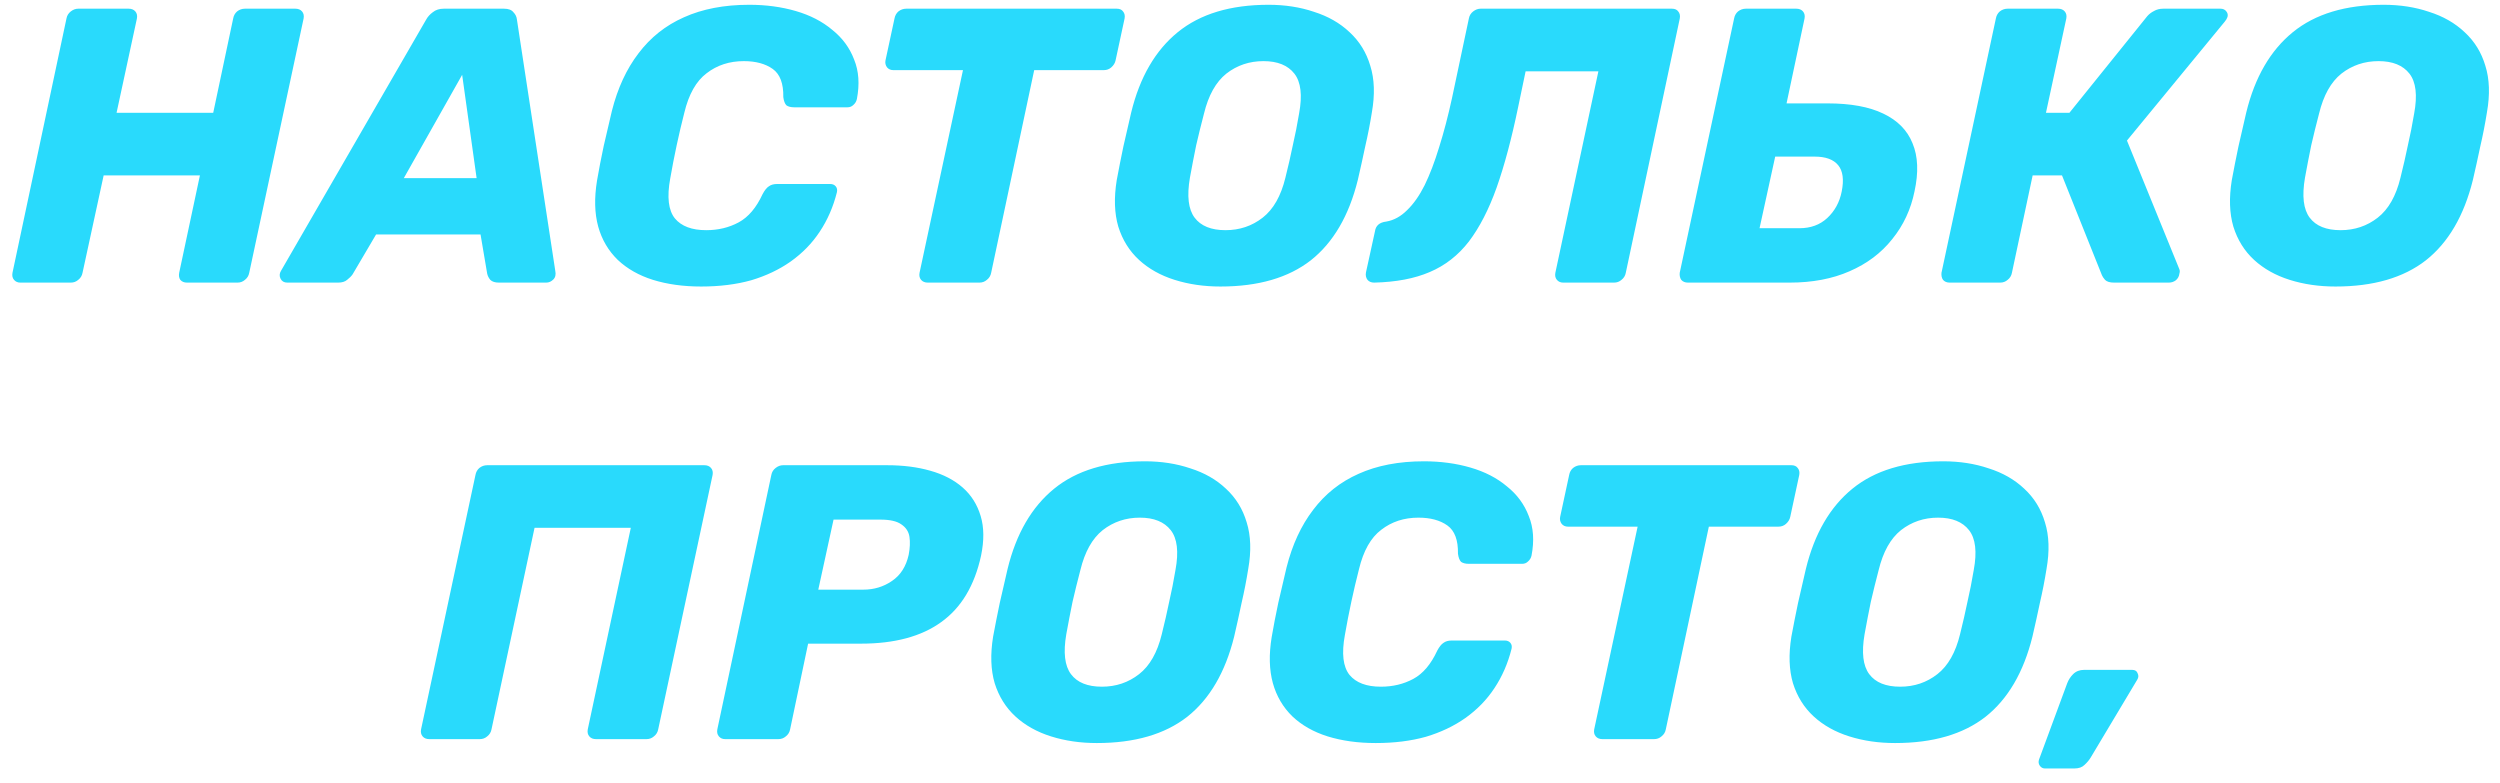 <?xml version="1.0" encoding="UTF-8"?> <svg xmlns="http://www.w3.org/2000/svg" width="115" height="36" viewBox="0 0 115 36" fill="none"> <path d="M0.934 13C0.814 13 0.718 12.958 0.646 12.874C0.574 12.79 0.55 12.682 0.574 12.55L3.058 0.85C3.082 0.718 3.148 0.61 3.256 0.526C3.364 0.442 3.478 0.4 3.598 0.4H5.92C6.052 0.4 6.154 0.442 6.226 0.526C6.298 0.61 6.322 0.718 6.298 0.85L5.362 5.188H9.808L10.726 0.85C10.75 0.718 10.81 0.61 10.906 0.526C11.014 0.442 11.134 0.4 11.266 0.4H13.588C13.72 0.4 13.822 0.442 13.894 0.526C13.966 0.61 13.99 0.718 13.966 0.85L11.464 12.55C11.44 12.682 11.374 12.79 11.266 12.874C11.17 12.958 11.056 13 10.924 13H8.602C8.47 13 8.368 12.958 8.296 12.874C8.236 12.79 8.218 12.682 8.242 12.55L9.196 8.068H4.768L3.796 12.55C3.772 12.682 3.706 12.79 3.598 12.874C3.502 12.958 3.388 13 3.256 13H0.934ZM13.213 13C13.069 13 12.966 12.94 12.906 12.82C12.847 12.7 12.852 12.58 12.925 12.46L19.602 0.904C19.674 0.772 19.776 0.658 19.909 0.562C20.041 0.454 20.209 0.4 20.413 0.4H23.184C23.389 0.4 23.532 0.454 23.616 0.562C23.712 0.658 23.767 0.772 23.779 0.904L25.543 12.46C25.578 12.628 25.549 12.76 25.453 12.856C25.357 12.952 25.248 13 25.128 13H22.951C22.77 13 22.639 12.958 22.555 12.874C22.483 12.79 22.434 12.694 22.41 12.586L22.105 10.786H17.299L16.218 12.622C16.159 12.706 16.075 12.79 15.966 12.874C15.87 12.958 15.732 13 15.553 13H13.213ZM18.576 8.194H21.924L21.259 3.442L18.576 8.194ZM32.252 13.18C31.436 13.18 30.698 13.078 30.038 12.874C29.39 12.67 28.85 12.364 28.418 11.956C27.986 11.536 27.686 11.026 27.518 10.426C27.35 9.814 27.332 9.106 27.464 8.302C27.548 7.81 27.65 7.282 27.77 6.718C27.902 6.154 28.028 5.614 28.148 5.098C28.412 4.054 28.82 3.172 29.372 2.452C29.924 1.72 30.62 1.168 31.46 0.796C32.312 0.412 33.314 0.22 34.466 0.22C35.234 0.22 35.948 0.316 36.608 0.508C37.268 0.7 37.826 0.988 38.282 1.372C38.75 1.744 39.086 2.2 39.29 2.74C39.506 3.268 39.548 3.874 39.416 4.558C39.392 4.666 39.338 4.756 39.254 4.828C39.182 4.9 39.092 4.936 38.984 4.936H36.536C36.38 4.936 36.26 4.906 36.176 4.846C36.104 4.774 36.056 4.648 36.032 4.468C36.044 3.844 35.882 3.412 35.546 3.172C35.21 2.932 34.766 2.812 34.214 2.812C33.554 2.812 32.984 2.998 32.504 3.37C32.024 3.73 31.682 4.336 31.478 5.188C31.226 6.172 31.01 7.18 30.83 8.212C30.674 9.064 30.746 9.676 31.046 10.048C31.346 10.408 31.826 10.588 32.486 10.588C33.038 10.588 33.536 10.468 33.98 10.228C34.424 9.988 34.79 9.556 35.078 8.932C35.174 8.752 35.27 8.632 35.366 8.572C35.462 8.5 35.588 8.464 35.744 8.464H38.192C38.3 8.464 38.384 8.5 38.444 8.572C38.504 8.644 38.522 8.734 38.498 8.842C38.33 9.514 38.066 10.12 37.706 10.66C37.358 11.188 36.914 11.644 36.374 12.028C35.846 12.4 35.24 12.688 34.556 12.892C33.872 13.084 33.104 13.18 32.252 13.18ZM42.677 13C42.545 13 42.443 12.958 42.371 12.874C42.299 12.79 42.275 12.682 42.299 12.55L44.297 3.226H41.093C40.973 3.226 40.877 3.184 40.805 3.1C40.733 3.004 40.709 2.896 40.733 2.776L41.147 0.85C41.171 0.718 41.231 0.61 41.327 0.526C41.435 0.442 41.555 0.4 41.687 0.4H51.371C51.503 0.4 51.599 0.442 51.659 0.526C51.731 0.61 51.755 0.718 51.731 0.85L51.317 2.776C51.293 2.896 51.227 3.004 51.119 3.1C51.023 3.184 50.909 3.226 50.777 3.226H47.573L45.593 12.55C45.569 12.682 45.503 12.79 45.395 12.874C45.299 12.958 45.185 13 45.053 13H42.677ZM56.14 13.18C55.384 13.18 54.682 13.078 54.034 12.874C53.386 12.67 52.84 12.364 52.396 11.956C51.952 11.548 51.634 11.038 51.442 10.426C51.262 9.814 51.238 9.1 51.37 8.284C51.466 7.768 51.568 7.252 51.676 6.736C51.796 6.22 51.916 5.698 52.036 5.17C52.432 3.55 53.146 2.32 54.178 1.48C55.21 0.64 56.602 0.22 58.354 0.22C59.11 0.22 59.806 0.328 60.442 0.544C61.09 0.748 61.636 1.06 62.08 1.48C62.536 1.9 62.854 2.416 63.034 3.028C63.226 3.64 63.25 4.354 63.106 5.17C63.022 5.698 62.92 6.22 62.8 6.736C62.692 7.252 62.578 7.768 62.458 8.284C62.05 9.928 61.33 11.158 60.298 11.974C59.266 12.778 57.88 13.18 56.14 13.18ZM56.374 10.588C57.022 10.588 57.592 10.396 58.084 10.012C58.576 9.628 58.924 9.016 59.128 8.176C59.26 7.648 59.374 7.15 59.47 6.682C59.578 6.214 59.674 5.728 59.758 5.224C59.914 4.384 59.842 3.772 59.542 3.388C59.242 3.004 58.768 2.812 58.12 2.812C57.472 2.812 56.902 3.004 56.41 3.388C55.93 3.772 55.588 4.384 55.384 5.224C55.252 5.728 55.132 6.214 55.024 6.682C54.928 7.15 54.832 7.648 54.736 8.176C54.592 9.016 54.664 9.628 54.952 10.012C55.24 10.396 55.714 10.588 56.374 10.588ZM71.906 13C71.786 13 71.69 12.958 71.618 12.874C71.546 12.79 71.522 12.682 71.546 12.55L73.526 3.28H70.178L69.836 4.918C69.536 6.37 69.206 7.606 68.846 8.626C68.486 9.634 68.06 10.462 67.568 11.11C67.076 11.746 66.476 12.214 65.768 12.514C65.072 12.814 64.22 12.976 63.212 13C63.08 13 62.978 12.958 62.906 12.874C62.834 12.778 62.81 12.664 62.834 12.532L63.248 10.642C63.284 10.378 63.458 10.228 63.77 10.192C64.118 10.132 64.436 9.958 64.724 9.67C65.024 9.382 65.294 8.998 65.534 8.518C65.774 8.026 65.996 7.444 66.2 6.772C66.416 6.088 66.614 5.332 66.794 4.504L67.568 0.85C67.592 0.718 67.658 0.61 67.766 0.526C67.874 0.442 67.988 0.4 68.108 0.4H76.91C77.042 0.4 77.138 0.442 77.198 0.526C77.27 0.61 77.294 0.718 77.27 0.85L74.786 12.55C74.762 12.682 74.696 12.79 74.588 12.874C74.492 12.958 74.378 13 74.246 13H71.906ZM77.645 13C77.513 13 77.411 12.958 77.339 12.874C77.279 12.79 77.255 12.682 77.267 12.55L79.769 0.85C79.793 0.718 79.853 0.61 79.949 0.526C80.057 0.442 80.177 0.4 80.309 0.4H82.631C82.763 0.4 82.865 0.442 82.937 0.526C83.009 0.61 83.033 0.718 83.009 0.85L82.181 4.756H84.071C85.127 4.756 85.979 4.912 86.627 5.224C87.287 5.536 87.737 5.992 87.977 6.592C88.229 7.192 88.259 7.93 88.067 8.806C87.899 9.634 87.557 10.366 87.041 11.002C86.537 11.638 85.883 12.13 85.079 12.478C84.287 12.826 83.369 13 82.325 13H77.645ZM80.939 10.498H82.775C83.291 10.498 83.717 10.342 84.053 10.03C84.401 9.706 84.623 9.298 84.719 8.806C84.827 8.266 84.773 7.864 84.557 7.6C84.341 7.336 83.981 7.204 83.477 7.204H81.659L80.939 10.498ZM102.142 0.4C102.262 0.4 102.352 0.442 102.412 0.526C102.472 0.598 102.49 0.682 102.466 0.778C102.442 0.85 102.4 0.922 102.34 0.994L97.84 6.466L100.252 12.388C100.276 12.448 100.276 12.514 100.252 12.586C100.24 12.706 100.186 12.808 100.09 12.892C99.994 12.964 99.886 13 99.766 13H97.246C97.054 13 96.916 12.958 96.832 12.874C96.76 12.79 96.712 12.718 96.688 12.658L94.852 8.068H93.502L92.548 12.55C92.524 12.682 92.458 12.79 92.35 12.874C92.254 12.958 92.14 13 92.008 13H89.686C89.554 13 89.452 12.958 89.38 12.874C89.32 12.79 89.296 12.682 89.308 12.55L91.81 0.85C91.834 0.718 91.894 0.61 91.99 0.526C92.098 0.442 92.218 0.4 92.35 0.4H94.672C94.804 0.4 94.906 0.442 94.978 0.526C95.05 0.61 95.074 0.718 95.05 0.85L94.114 5.188H95.194L98.776 0.742C98.86 0.646 98.962 0.568 99.082 0.508C99.202 0.436 99.346 0.4 99.514 0.4H102.142ZM107.433 13.18C106.677 13.18 105.975 13.078 105.327 12.874C104.679 12.67 104.133 12.364 103.689 11.956C103.245 11.548 102.927 11.038 102.735 10.426C102.555 9.814 102.531 9.1 102.663 8.284C102.759 7.768 102.861 7.252 102.969 6.736C103.089 6.22 103.209 5.698 103.329 5.17C103.725 3.55 104.439 2.32 105.471 1.48C106.503 0.64 107.895 0.22 109.647 0.22C110.403 0.22 111.099 0.328 111.735 0.544C112.383 0.748 112.929 1.06 113.373 1.48C113.829 1.9 114.147 2.416 114.327 3.028C114.519 3.64 114.543 4.354 114.399 5.17C114.315 5.698 114.213 6.22 114.093 6.736C113.985 7.252 113.871 7.768 113.751 8.284C113.343 9.928 112.623 11.158 111.591 11.974C110.559 12.778 109.173 13.18 107.433 13.18ZM107.667 10.588C108.315 10.588 108.885 10.396 109.377 10.012C109.869 9.628 110.217 9.016 110.421 8.176C110.553 7.648 110.667 7.15 110.763 6.682C110.871 6.214 110.967 5.728 111.051 5.224C111.207 4.384 111.135 3.772 110.835 3.388C110.535 3.004 110.061 2.812 109.413 2.812C108.765 2.812 108.195 3.004 107.703 3.388C107.223 3.772 106.881 4.384 106.677 5.224C106.545 5.728 106.425 6.214 106.317 6.682C106.221 7.15 106.125 7.648 106.029 8.176C105.885 9.016 105.957 9.628 106.245 10.012C106.533 10.396 107.007 10.588 107.667 10.588ZM19.747 34C19.615 34 19.513 33.958 19.441 33.874C19.369 33.79 19.345 33.682 19.369 33.55L21.871 21.85C21.895 21.718 21.955 21.61 22.051 21.526C22.159 21.442 22.279 21.4 22.411 21.4H32.401C32.533 21.4 32.635 21.442 32.707 21.526C32.779 21.61 32.803 21.718 32.779 21.85L30.277 33.55C30.253 33.682 30.187 33.79 30.079 33.874C29.983 33.958 29.869 34 29.737 34H27.415C27.283 34 27.181 33.958 27.109 33.874C27.037 33.79 27.013 33.682 27.037 33.55L29.017 24.28H24.589L22.609 33.55C22.585 33.682 22.519 33.79 22.411 33.874C22.315 33.958 22.201 34 22.069 34H19.747ZM33.357 34C33.237 34 33.141 33.958 33.069 33.874C32.997 33.79 32.973 33.682 32.997 33.55L35.481 21.85C35.505 21.718 35.571 21.61 35.679 21.526C35.787 21.442 35.901 21.4 36.021 21.4H40.809C41.541 21.4 42.201 21.484 42.789 21.652C43.389 21.82 43.887 22.078 44.283 22.426C44.679 22.774 44.955 23.212 45.111 23.74C45.267 24.256 45.273 24.862 45.129 25.558C44.829 26.938 44.217 27.958 43.293 28.618C42.381 29.278 41.151 29.608 39.603 29.608H37.173L36.345 33.55C36.321 33.682 36.255 33.79 36.147 33.874C36.051 33.958 35.937 34 35.805 34H33.357ZM37.641 27.124H39.711C40.203 27.124 40.641 26.992 41.025 26.728C41.421 26.464 41.679 26.062 41.799 25.522C41.859 25.21 41.871 24.934 41.835 24.694C41.799 24.454 41.673 24.262 41.457 24.118C41.253 23.974 40.935 23.902 40.503 23.902H38.343L37.641 27.124ZM50.453 34.18C49.697 34.18 48.995 34.078 48.347 33.874C47.699 33.67 47.153 33.364 46.709 32.956C46.265 32.548 45.947 32.038 45.755 31.426C45.575 30.814 45.551 30.1 45.683 29.284C45.779 28.768 45.881 28.252 45.989 27.736C46.109 27.22 46.229 26.698 46.349 26.17C46.745 24.55 47.459 23.32 48.491 22.48C49.523 21.64 50.915 21.22 52.667 21.22C53.423 21.22 54.119 21.328 54.755 21.544C55.403 21.748 55.949 22.06 56.393 22.48C56.849 22.9 57.167 23.416 57.347 24.028C57.539 24.64 57.563 25.354 57.419 26.17C57.335 26.698 57.233 27.22 57.113 27.736C57.005 28.252 56.891 28.768 56.771 29.284C56.363 30.928 55.643 32.158 54.611 32.974C53.579 33.778 52.193 34.18 50.453 34.18ZM50.687 31.588C51.335 31.588 51.905 31.396 52.397 31.012C52.889 30.628 53.237 30.016 53.441 29.176C53.573 28.648 53.687 28.15 53.783 27.682C53.891 27.214 53.987 26.728 54.071 26.224C54.227 25.384 54.155 24.772 53.855 24.388C53.555 24.004 53.081 23.812 52.433 23.812C51.785 23.812 51.215 24.004 50.723 24.388C50.243 24.772 49.901 25.384 49.697 26.224C49.565 26.728 49.445 27.214 49.337 27.682C49.241 28.15 49.145 28.648 49.049 29.176C48.905 30.016 48.977 30.628 49.265 31.012C49.553 31.396 50.027 31.588 50.687 31.588ZM63.286 34.18C62.47 34.18 61.732 34.078 61.072 33.874C60.424 33.67 59.884 33.364 59.452 32.956C59.02 32.536 58.72 32.026 58.552 31.426C58.384 30.814 58.366 30.106 58.498 29.302C58.582 28.81 58.684 28.282 58.804 27.718C58.936 27.154 59.062 26.614 59.182 26.098C59.446 25.054 59.854 24.172 60.406 23.452C60.958 22.72 61.654 22.168 62.494 21.796C63.346 21.412 64.348 21.22 65.5 21.22C66.268 21.22 66.982 21.316 67.642 21.508C68.302 21.7 68.86 21.988 69.316 22.372C69.784 22.744 70.12 23.2 70.324 23.74C70.54 24.268 70.582 24.874 70.45 25.558C70.426 25.666 70.372 25.756 70.288 25.828C70.216 25.9 70.126 25.936 70.018 25.936H67.57C67.414 25.936 67.294 25.906 67.21 25.846C67.138 25.774 67.09 25.648 67.066 25.468C67.078 24.844 66.916 24.412 66.58 24.172C66.244 23.932 65.8 23.812 65.248 23.812C64.588 23.812 64.018 23.998 63.538 24.37C63.058 24.73 62.716 25.336 62.512 26.188C62.26 27.172 62.044 28.18 61.864 29.212C61.708 30.064 61.78 30.676 62.08 31.048C62.38 31.408 62.86 31.588 63.52 31.588C64.072 31.588 64.57 31.468 65.014 31.228C65.458 30.988 65.824 30.556 66.112 29.932C66.208 29.752 66.304 29.632 66.4 29.572C66.496 29.5 66.622 29.464 66.778 29.464H69.226C69.334 29.464 69.418 29.5 69.478 29.572C69.538 29.644 69.556 29.734 69.532 29.842C69.364 30.514 69.1 31.12 68.74 31.66C68.392 32.188 67.948 32.644 67.408 33.028C66.88 33.4 66.274 33.688 65.59 33.892C64.906 34.084 64.138 34.18 63.286 34.18ZM73.711 34C73.579 34 73.477 33.958 73.405 33.874C73.333 33.79 73.309 33.682 73.333 33.55L75.331 24.226H72.127C72.007 24.226 71.911 24.184 71.839 24.1C71.767 24.004 71.743 23.896 71.767 23.776L72.181 21.85C72.205 21.718 72.265 21.61 72.361 21.526C72.469 21.442 72.589 21.4 72.721 21.4H82.405C82.537 21.4 82.633 21.442 82.693 21.526C82.765 21.61 82.789 21.718 82.765 21.85L82.351 23.776C82.327 23.896 82.261 24.004 82.153 24.1C82.057 24.184 81.943 24.226 81.811 24.226H78.607L76.627 33.55C76.603 33.682 76.537 33.79 76.429 33.874C76.333 33.958 76.219 34 76.087 34H73.711ZM87.174 34.18C86.418 34.18 85.716 34.078 85.068 33.874C84.42 33.67 83.874 33.364 83.43 32.956C82.986 32.548 82.668 32.038 82.476 31.426C82.296 30.814 82.272 30.1 82.404 29.284C82.5 28.768 82.602 28.252 82.71 27.736C82.83 27.22 82.95 26.698 83.07 26.17C83.466 24.55 84.18 23.32 85.212 22.48C86.244 21.64 87.636 21.22 89.388 21.22C90.144 21.22 90.84 21.328 91.476 21.544C92.124 21.748 92.67 22.06 93.114 22.48C93.57 22.9 93.888 23.416 94.068 24.028C94.26 24.64 94.284 25.354 94.14 26.17C94.056 26.698 93.954 27.22 93.834 27.736C93.726 28.252 93.612 28.768 93.492 29.284C93.084 30.928 92.364 32.158 91.332 32.974C90.3 33.778 88.914 34.18 87.174 34.18ZM87.408 31.588C88.056 31.588 88.626 31.396 89.118 31.012C89.61 30.628 89.958 30.016 90.162 29.176C90.294 28.648 90.408 28.15 90.504 27.682C90.612 27.214 90.708 26.728 90.792 26.224C90.948 25.384 90.876 24.772 90.576 24.388C90.276 24.004 89.802 23.812 89.154 23.812C88.506 23.812 87.936 24.004 87.444 24.388C86.964 24.772 86.622 25.384 86.418 26.224C86.286 26.728 86.166 27.214 86.058 27.682C85.962 28.15 85.866 28.648 85.77 29.176C85.626 30.016 85.698 30.628 85.986 31.012C86.274 31.396 86.748 31.588 87.408 31.588ZM95.093 31.426C95.153 31.27 95.243 31.132 95.362 31.012C95.495 30.88 95.662 30.814 95.867 30.814H98.081C98.213 30.814 98.296 30.868 98.332 30.976C98.38 31.072 98.374 31.168 98.314 31.264L96.172 34.846C96.1 34.966 96.004 35.08 95.885 35.188C95.776 35.296 95.621 35.35 95.416 35.35H94.067C93.971 35.35 93.892 35.308 93.832 35.224C93.772 35.14 93.76 35.044 93.796 34.936L95.093 31.426Z" fill="#29DAFC"></path> </svg> 